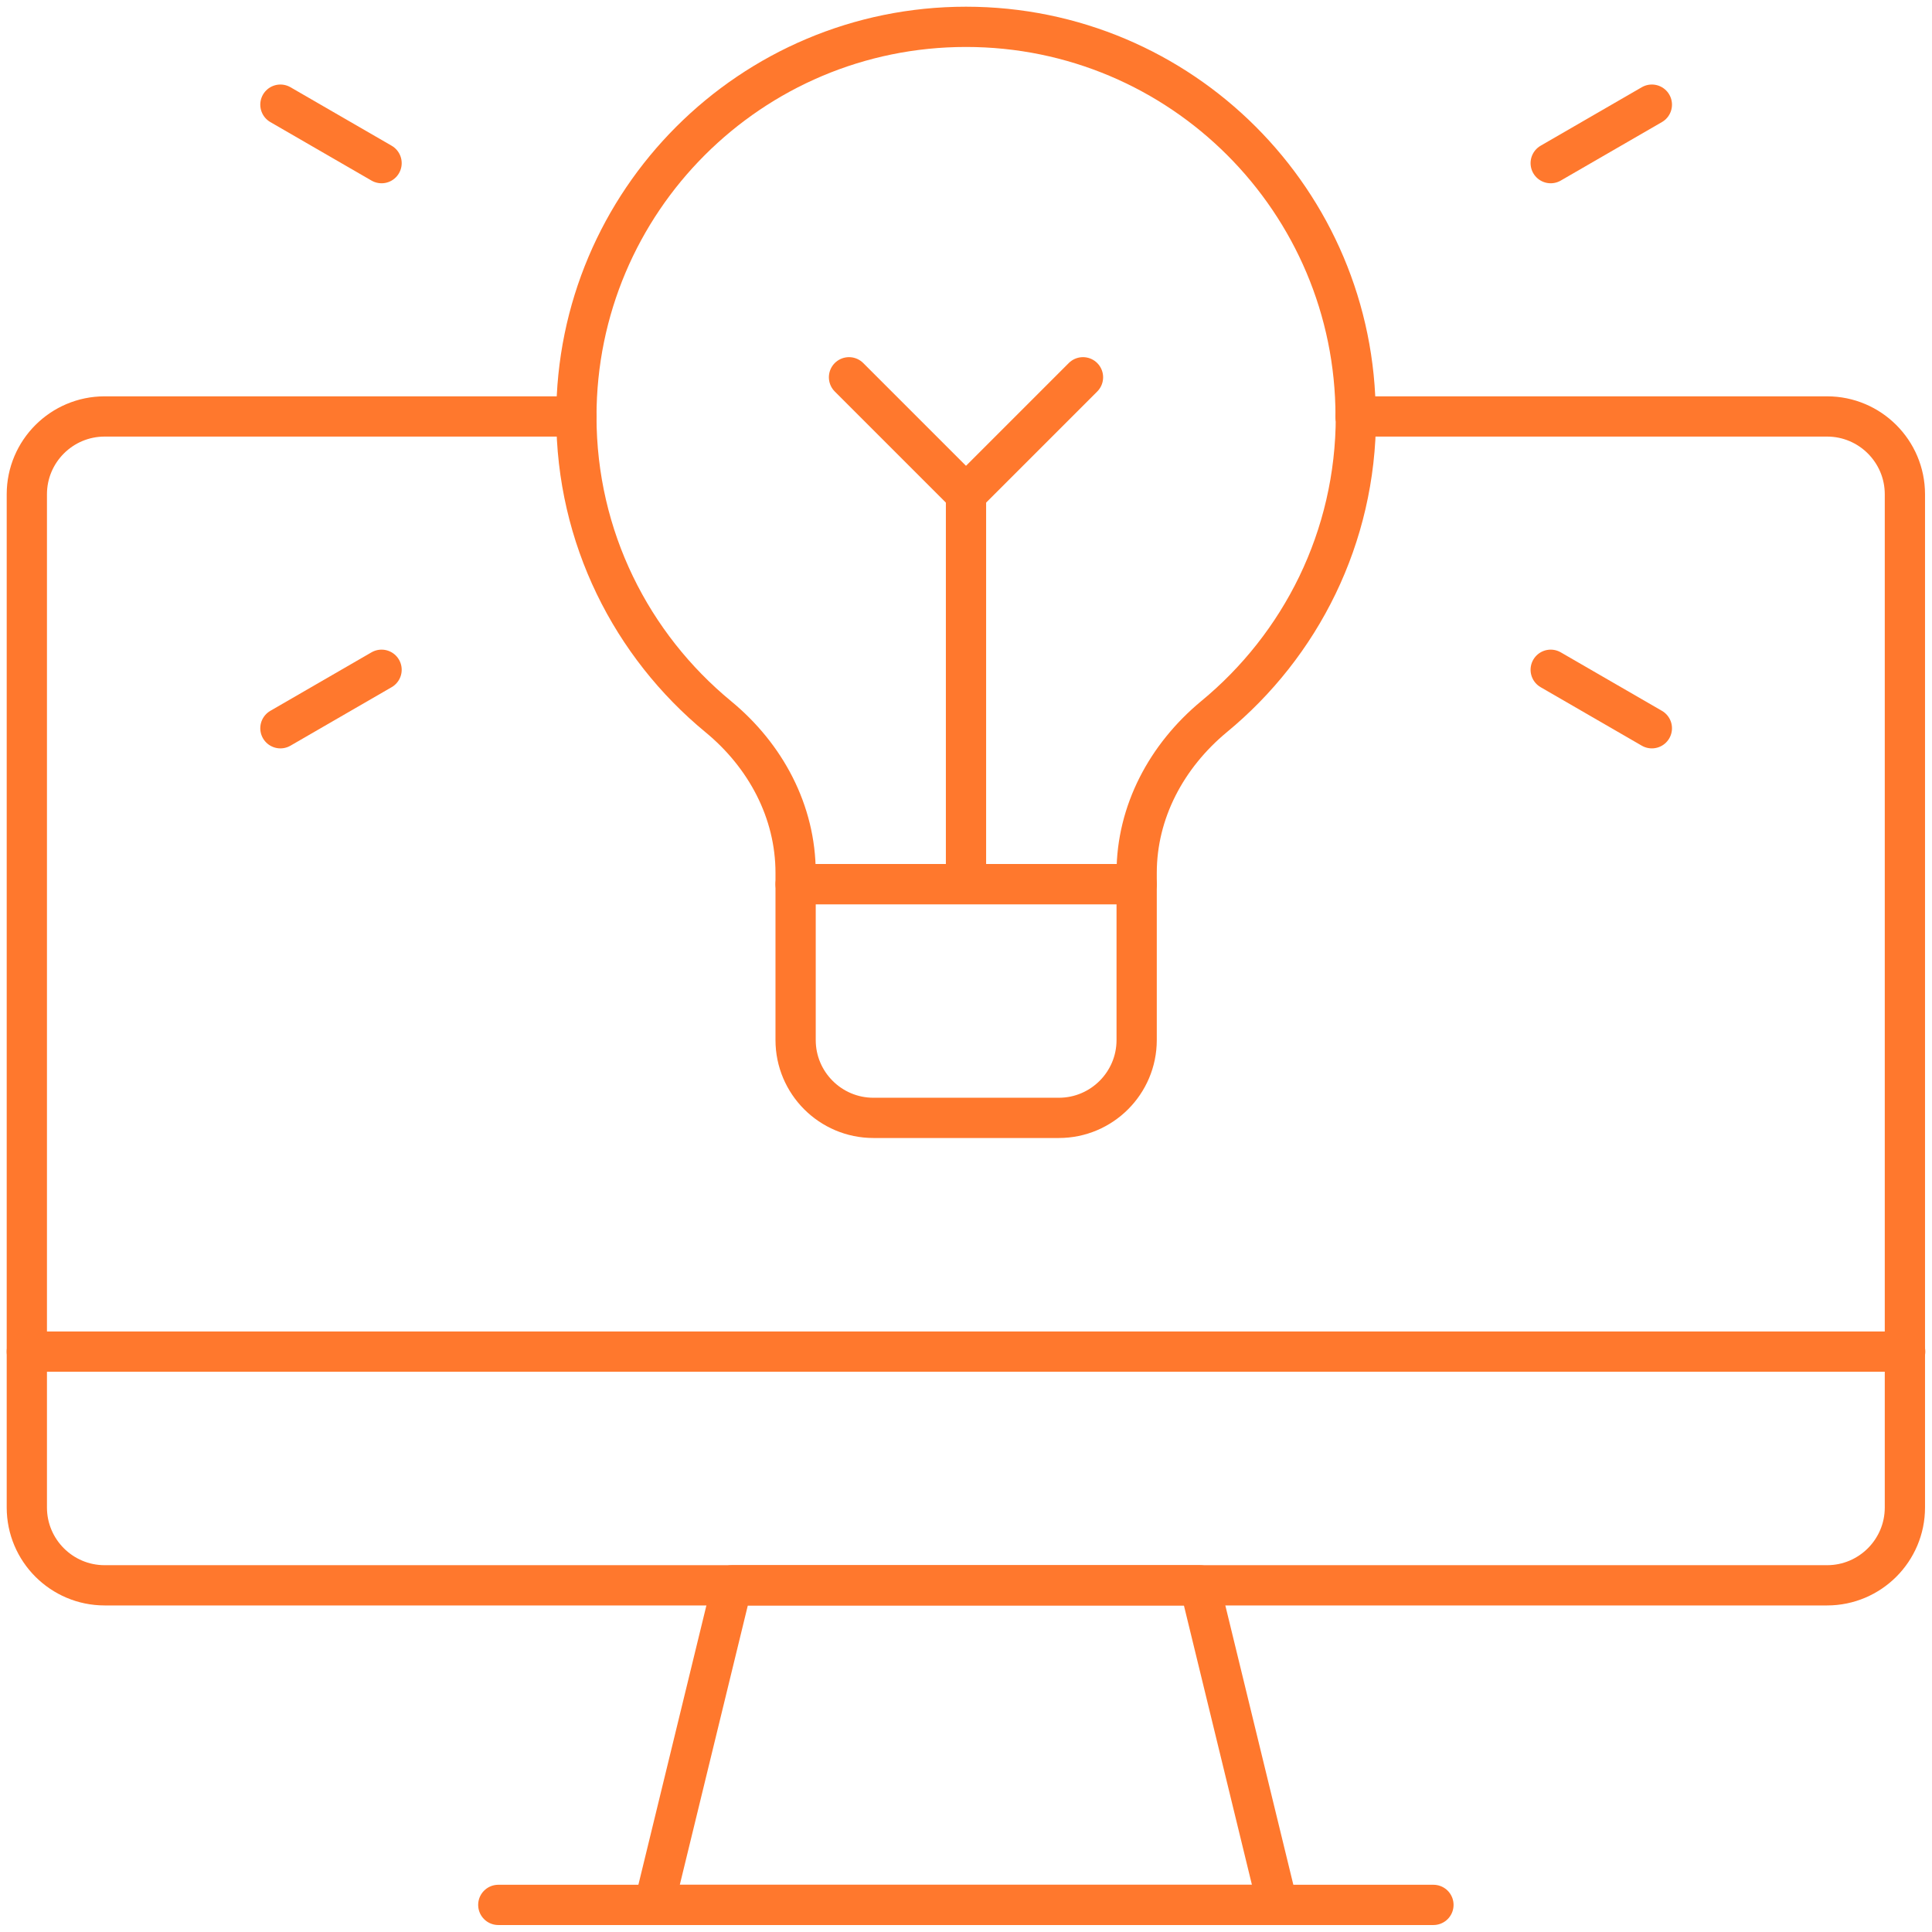<svg width="72" height="72" viewBox="0 0 72 72" fill="none" xmlns="http://www.w3.org/2000/svg">
<path d="M50.52 15.52H68.09C69.69 15.52 70.99 16.82 70.99 18.42V56.18C70.99 57.78 69.69 59.08 68.09 59.08H3.9C2.3 59.08 1 57.78 1 56.18V18.42C1 16.82 2.3 15.52 3.9 15.52H21.47" stroke="#FF782D" stroke-width="1.5" stroke-linecap="round" stroke-linejoin="round"/>
<path d="M47.62 70.99H24.38L27.28 59.08H44.71L47.61 70.99H47.62Z" stroke="#FF782D" stroke-width="1.5" stroke-linecap="round" stroke-linejoin="round"/>
<path d="M18.57 70.99H53.42" stroke="#FF782D" stroke-width="1.5" stroke-linecap="round" stroke-linejoin="round"/>
<path d="M21.48 15.52C21.48 20.03 23.54 24.05 26.77 26.71C28.53 28.16 29.65 30.24 29.65 32.53V32.95H42.36V32.53C42.36 30.25 43.48 28.17 45.24 26.71C48.47 24.05 50.53 20.03 50.53 15.52" stroke="#FF782D" stroke-width="1.5" stroke-linecap="round" stroke-linejoin="round"/>
<path d="M39.45 41.66H32.55C30.95 41.66 29.65 40.36 29.65 38.76V32.95H42.36V38.76C42.36 40.36 41.06 41.66 39.46 41.66H39.45Z" stroke="#FF782D" stroke-width="1.5" stroke-linecap="round" stroke-linejoin="round"/>
<path d="M50.52 15.52C50.52 7.5 44.02 1 36 1C27.98 1 21.48 7.5 21.48 15.52" stroke="#FF782D" stroke-width="1.5" stroke-linecap="round" stroke-linejoin="round"/>
<path d="M57.79 6.08L61.56 3.9" stroke="#FF782D" stroke-width="1.5" stroke-linecap="round" stroke-linejoin="round"/>
<path d="M57.79 24.96L61.56 27.14" stroke="#FF782D" stroke-width="1.5" stroke-linecap="round" stroke-linejoin="round"/>
<path d="M14.22 6.08L10.45 3.9" stroke="#FF782D" stroke-width="1.5" stroke-linecap="round" stroke-linejoin="round"/>
<path d="M14.22 24.96L10.45 27.14" stroke="#FF782D" stroke-width="1.5" stroke-linecap="round" stroke-linejoin="round"/>
<path d="M36 32.94V18.42" stroke="#FF782D" stroke-width="1.5" stroke-linecap="round" stroke-linejoin="round"/>
<path d="M40.36 14.06L36 18.42L31.64 14.06" stroke="#FF782D" stroke-width="1.5" stroke-linecap="round" stroke-linejoin="round"/>
<path d="M1 50.37H71" stroke="#FF782D" stroke-width="1.5" stroke-linecap="round" stroke-linejoin="round"/>
</svg>
